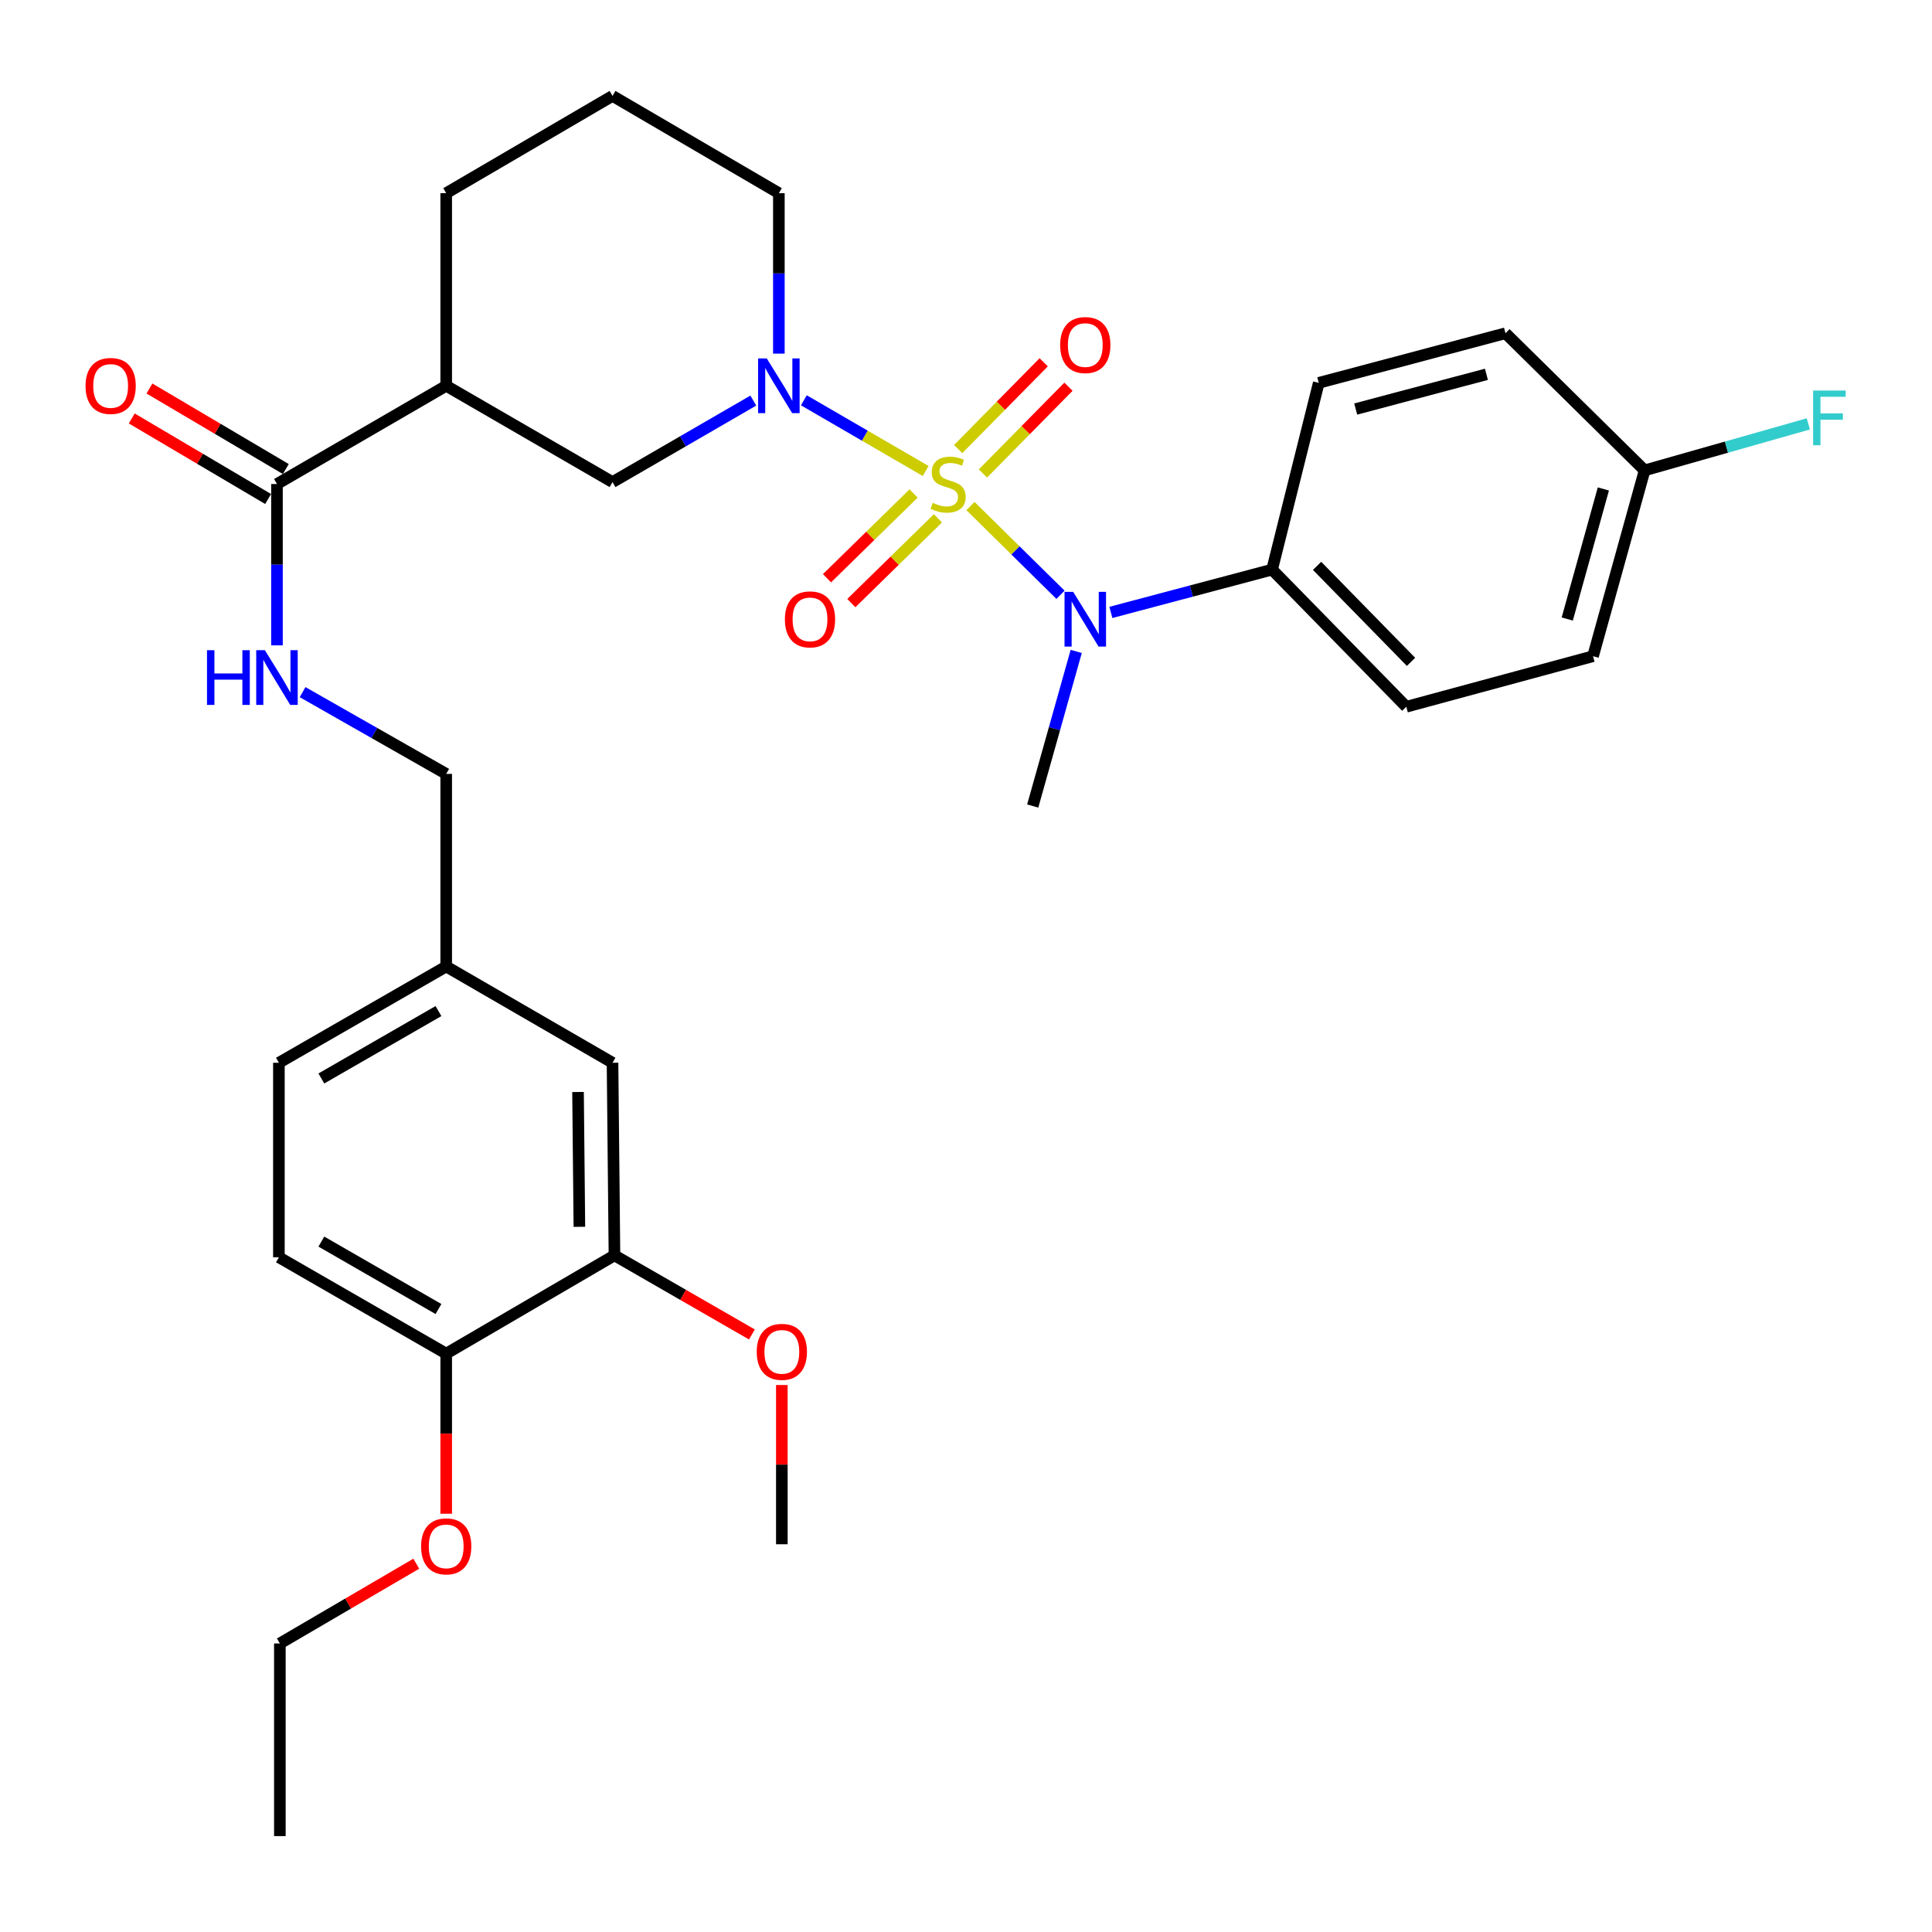 <?xml version='1.0' encoding='iso-8859-1'?>
<svg version='1.1' baseProfile='full'
              xmlns='http://www.w3.org/2000/svg'
                      xmlns:rdkit='http://www.rdkit.org/xml'
                      xmlns:xlink='http://www.w3.org/1999/xlink'
                  xml:space='preserve'
width='1000px' height='1000px' viewBox='0 0 1000 1000'>
<!-- END OF HEADER -->
<rect style='opacity:1.0;fill:#FFFFFF;stroke:none' width='1000' height='1000' x='0' y='0'> </rect>
<path class='bond-0' d='M 479.135,243.791 L 447.606,225.492' style='fill:none;fill-rule:evenodd;stroke:#CCCC00;stroke-width:6px;stroke-linecap:butt;stroke-linejoin:miter;stroke-opacity:1' />
<path class='bond-0' d='M 447.606,225.492 L 416.077,207.193' style='fill:none;fill-rule:evenodd;stroke:#0000FF;stroke-width:6px;stroke-linecap:butt;stroke-linejoin:miter;stroke-opacity:1' />
<path class='bond-1' d='M 502.32,261.937 L 525.617,284.899' style='fill:none;fill-rule:evenodd;stroke:#CCCC00;stroke-width:6px;stroke-linecap:butt;stroke-linejoin:miter;stroke-opacity:1' />
<path class='bond-1' d='M 525.617,284.899 L 548.915,307.862' style='fill:none;fill-rule:evenodd;stroke:#0000FF;stroke-width:6px;stroke-linecap:butt;stroke-linejoin:miter;stroke-opacity:1' />
<path class='bond-5' d='M 472.87,255.432 L 450.462,277.363' style='fill:none;fill-rule:evenodd;stroke:#CCCC00;stroke-width:6px;stroke-linecap:butt;stroke-linejoin:miter;stroke-opacity:1' />
<path class='bond-5' d='M 450.462,277.363 L 428.054,299.294' style='fill:none;fill-rule:evenodd;stroke:#FF0000;stroke-width:6px;stroke-linecap:butt;stroke-linejoin:miter;stroke-opacity:1' />
<path class='bond-5' d='M 485.464,268.3 L 463.056,290.231' style='fill:none;fill-rule:evenodd;stroke:#CCCC00;stroke-width:6px;stroke-linecap:butt;stroke-linejoin:miter;stroke-opacity:1' />
<path class='bond-5' d='M 463.056,290.231 L 440.648,312.162' style='fill:none;fill-rule:evenodd;stroke:#FF0000;stroke-width:6px;stroke-linecap:butt;stroke-linejoin:miter;stroke-opacity:1' />
<path class='bond-6' d='M 508.767,245.076 L 530.902,222.623' style='fill:none;fill-rule:evenodd;stroke:#CCCC00;stroke-width:6px;stroke-linecap:butt;stroke-linejoin:miter;stroke-opacity:1' />
<path class='bond-6' d='M 530.902,222.623 L 553.037,200.17' style='fill:none;fill-rule:evenodd;stroke:#FF0000;stroke-width:6px;stroke-linecap:butt;stroke-linejoin:miter;stroke-opacity:1' />
<path class='bond-6' d='M 495.945,232.436 L 518.08,209.983' style='fill:none;fill-rule:evenodd;stroke:#CCCC00;stroke-width:6px;stroke-linecap:butt;stroke-linejoin:miter;stroke-opacity:1' />
<path class='bond-6' d='M 518.08,209.983 L 540.214,187.53' style='fill:none;fill-rule:evenodd;stroke:#FF0000;stroke-width:6px;stroke-linecap:butt;stroke-linejoin:miter;stroke-opacity:1' />
<path class='bond-4' d='M 389.913,207.343 L 353.478,228.437' style='fill:none;fill-rule:evenodd;stroke:#0000FF;stroke-width:6px;stroke-linecap:butt;stroke-linejoin:miter;stroke-opacity:1' />
<path class='bond-4' d='M 353.478,228.437 L 317.043,249.531' style='fill:none;fill-rule:evenodd;stroke:#000000;stroke-width:6px;stroke-linecap:butt;stroke-linejoin:miter;stroke-opacity:1' />
<path class='bond-18' d='M 403.14,183.032 L 403.14,141.508' style='fill:none;fill-rule:evenodd;stroke:#0000FF;stroke-width:6px;stroke-linecap:butt;stroke-linejoin:miter;stroke-opacity:1' />
<path class='bond-18' d='M 403.14,141.508 L 403.14,99.983' style='fill:none;fill-rule:evenodd;stroke:#000000;stroke-width:6px;stroke-linecap:butt;stroke-linejoin:miter;stroke-opacity:1' />
<path class='bond-8' d='M 574.981,316.988 L 616.706,305.912' style='fill:none;fill-rule:evenodd;stroke:#0000FF;stroke-width:6px;stroke-linecap:butt;stroke-linejoin:miter;stroke-opacity:1' />
<path class='bond-8' d='M 616.706,305.912 L 658.431,294.835' style='fill:none;fill-rule:evenodd;stroke:#000000;stroke-width:6px;stroke-linecap:butt;stroke-linejoin:miter;stroke-opacity:1' />
<path class='bond-26' d='M 557.049,337.174 L 545.79,377.184' style='fill:none;fill-rule:evenodd;stroke:#0000FF;stroke-width:6px;stroke-linecap:butt;stroke-linejoin:miter;stroke-opacity:1' />
<path class='bond-26' d='M 545.79,377.184 L 534.532,417.194' style='fill:none;fill-rule:evenodd;stroke:#000000;stroke-width:6px;stroke-linecap:butt;stroke-linejoin:miter;stroke-opacity:1' />
<path class='bond-2' d='M 230.955,199.685 L 317.043,249.531' style='fill:none;fill-rule:evenodd;stroke:#000000;stroke-width:6px;stroke-linecap:butt;stroke-linejoin:miter;stroke-opacity:1' />
<path class='bond-3' d='M 230.955,199.685 L 143.358,250.531' style='fill:none;fill-rule:evenodd;stroke:#000000;stroke-width:6px;stroke-linecap:butt;stroke-linejoin:miter;stroke-opacity:1' />
<path class='bond-33' d='M 230.955,199.685 L 230.955,99.983' style='fill:none;fill-rule:evenodd;stroke:#000000;stroke-width:6px;stroke-linecap:butt;stroke-linejoin:miter;stroke-opacity:1' />
<path class='bond-7' d='M 143.358,250.531 L 143.358,292.285' style='fill:none;fill-rule:evenodd;stroke:#000000;stroke-width:6px;stroke-linecap:butt;stroke-linejoin:miter;stroke-opacity:1' />
<path class='bond-7' d='M 143.358,292.285 L 143.358,334.038' style='fill:none;fill-rule:evenodd;stroke:#0000FF;stroke-width:6px;stroke-linecap:butt;stroke-linejoin:miter;stroke-opacity:1' />
<path class='bond-11' d='M 147.936,242.779 L 112.642,221.933' style='fill:none;fill-rule:evenodd;stroke:#000000;stroke-width:6px;stroke-linecap:butt;stroke-linejoin:miter;stroke-opacity:1' />
<path class='bond-11' d='M 112.642,221.933 L 77.348,201.088' style='fill:none;fill-rule:evenodd;stroke:#FF0000;stroke-width:6px;stroke-linecap:butt;stroke-linejoin:miter;stroke-opacity:1' />
<path class='bond-11' d='M 138.779,258.283 L 103.485,237.437' style='fill:none;fill-rule:evenodd;stroke:#000000;stroke-width:6px;stroke-linecap:butt;stroke-linejoin:miter;stroke-opacity:1' />
<path class='bond-11' d='M 103.485,237.437 L 68.192,216.591' style='fill:none;fill-rule:evenodd;stroke:#FF0000;stroke-width:6px;stroke-linecap:butt;stroke-linejoin:miter;stroke-opacity:1' />
<path class='bond-17' d='M 156.618,358.251 L 193.787,379.41' style='fill:none;fill-rule:evenodd;stroke:#0000FF;stroke-width:6px;stroke-linecap:butt;stroke-linejoin:miter;stroke-opacity:1' />
<path class='bond-17' d='M 193.787,379.41 L 230.955,400.568' style='fill:none;fill-rule:evenodd;stroke:#000000;stroke-width:6px;stroke-linecap:butt;stroke-linejoin:miter;stroke-opacity:1' />
<path class='bond-13' d='M 658.431,294.835 L 727.893,365.817' style='fill:none;fill-rule:evenodd;stroke:#000000;stroke-width:6px;stroke-linecap:butt;stroke-linejoin:miter;stroke-opacity:1' />
<path class='bond-13' d='M 681.719,292.889 L 730.343,342.577' style='fill:none;fill-rule:evenodd;stroke:#000000;stroke-width:6px;stroke-linecap:butt;stroke-linejoin:miter;stroke-opacity:1' />
<path class='bond-14' d='M 658.431,294.835 L 682.589,198.164' style='fill:none;fill-rule:evenodd;stroke:#000000;stroke-width:6px;stroke-linecap:butt;stroke-linejoin:miter;stroke-opacity:1' />
<path class='bond-9' d='M 318.043,649.767 L 317.043,550.086' style='fill:none;fill-rule:evenodd;stroke:#000000;stroke-width:6px;stroke-linecap:butt;stroke-linejoin:miter;stroke-opacity:1' />
<path class='bond-9' d='M 299.888,634.996 L 299.188,565.219' style='fill:none;fill-rule:evenodd;stroke:#000000;stroke-width:6px;stroke-linecap:butt;stroke-linejoin:miter;stroke-opacity:1' />
<path class='bond-23' d='M 318.043,649.767 L 353.612,670.24' style='fill:none;fill-rule:evenodd;stroke:#000000;stroke-width:6px;stroke-linecap:butt;stroke-linejoin:miter;stroke-opacity:1' />
<path class='bond-23' d='M 353.612,670.24 L 389.181,690.712' style='fill:none;fill-rule:evenodd;stroke:#FF0000;stroke-width:6px;stroke-linecap:butt;stroke-linejoin:miter;stroke-opacity:1' />
<path class='bond-34' d='M 318.043,649.767 L 230.955,700.634' style='fill:none;fill-rule:evenodd;stroke:#000000;stroke-width:6px;stroke-linecap:butt;stroke-linejoin:miter;stroke-opacity:1' />
<path class='bond-10' d='M 230.955,700.634 L 144.358,650.768' style='fill:none;fill-rule:evenodd;stroke:#000000;stroke-width:6px;stroke-linecap:butt;stroke-linejoin:miter;stroke-opacity:1' />
<path class='bond-10' d='M 226.951,677.55 L 166.333,642.644' style='fill:none;fill-rule:evenodd;stroke:#000000;stroke-width:6px;stroke-linecap:butt;stroke-linejoin:miter;stroke-opacity:1' />
<path class='bond-27' d='M 230.955,700.634 L 230.955,742.068' style='fill:none;fill-rule:evenodd;stroke:#000000;stroke-width:6px;stroke-linecap:butt;stroke-linejoin:miter;stroke-opacity:1' />
<path class='bond-27' d='M 230.955,742.068 L 230.955,783.503' style='fill:none;fill-rule:evenodd;stroke:#FF0000;stroke-width:6px;stroke-linecap:butt;stroke-linejoin:miter;stroke-opacity:1' />
<path class='bond-12' d='M 317.043,550.086 L 230.955,500.25' style='fill:none;fill-rule:evenodd;stroke:#000000;stroke-width:6px;stroke-linecap:butt;stroke-linejoin:miter;stroke-opacity:1' />
<path class='bond-22' d='M 727.893,365.817 L 824.554,339.649' style='fill:none;fill-rule:evenodd;stroke:#000000;stroke-width:6px;stroke-linecap:butt;stroke-linejoin:miter;stroke-opacity:1' />
<path class='bond-21' d='M 682.589,198.164 L 779.239,172.486' style='fill:none;fill-rule:evenodd;stroke:#000000;stroke-width:6px;stroke-linecap:butt;stroke-linejoin:miter;stroke-opacity:1' />
<path class='bond-21' d='M 701.71,211.715 L 769.365,193.74' style='fill:none;fill-rule:evenodd;stroke:#000000;stroke-width:6px;stroke-linecap:butt;stroke-linejoin:miter;stroke-opacity:1' />
<path class='bond-15' d='M 144.358,650.768 L 144.358,550.086' style='fill:none;fill-rule:evenodd;stroke:#000000;stroke-width:6px;stroke-linecap:butt;stroke-linejoin:miter;stroke-opacity:1' />
<path class='bond-16' d='M 230.955,500.25 L 230.955,400.568' style='fill:none;fill-rule:evenodd;stroke:#000000;stroke-width:6px;stroke-linecap:butt;stroke-linejoin:miter;stroke-opacity:1' />
<path class='bond-20' d='M 230.955,500.25 L 144.358,550.086' style='fill:none;fill-rule:evenodd;stroke:#000000;stroke-width:6px;stroke-linecap:butt;stroke-linejoin:miter;stroke-opacity:1' />
<path class='bond-20' d='M 226.947,523.331 L 166.329,558.216' style='fill:none;fill-rule:evenodd;stroke:#000000;stroke-width:6px;stroke-linecap:butt;stroke-linejoin:miter;stroke-opacity:1' />
<path class='bond-28' d='M 403.14,99.983 L 317.043,49.637' style='fill:none;fill-rule:evenodd;stroke:#000000;stroke-width:6px;stroke-linecap:butt;stroke-linejoin:miter;stroke-opacity:1' />
<path class='bond-19' d='M 851.252,243.469 L 779.239,172.486' style='fill:none;fill-rule:evenodd;stroke:#000000;stroke-width:6px;stroke-linecap:butt;stroke-linejoin:miter;stroke-opacity:1' />
<path class='bond-24' d='M 851.252,243.469 L 893.619,231.433' style='fill:none;fill-rule:evenodd;stroke:#000000;stroke-width:6px;stroke-linecap:butt;stroke-linejoin:miter;stroke-opacity:1' />
<path class='bond-24' d='M 893.619,231.433 L 935.987,219.398' style='fill:none;fill-rule:evenodd;stroke:#33CCCC;stroke-width:6px;stroke-linecap:butt;stroke-linejoin:miter;stroke-opacity:1' />
<path class='bond-32' d='M 851.252,243.469 L 824.554,339.649' style='fill:none;fill-rule:evenodd;stroke:#000000;stroke-width:6px;stroke-linecap:butt;stroke-linejoin:miter;stroke-opacity:1' />
<path class='bond-32' d='M 829.898,253.08 L 811.209,320.406' style='fill:none;fill-rule:evenodd;stroke:#000000;stroke-width:6px;stroke-linecap:butt;stroke-linejoin:miter;stroke-opacity:1' />
<path class='bond-30' d='M 404.681,716.885 L 404.681,758.095' style='fill:none;fill-rule:evenodd;stroke:#FF0000;stroke-width:6px;stroke-linecap:butt;stroke-linejoin:miter;stroke-opacity:1' />
<path class='bond-30' d='M 404.681,758.095 L 404.681,799.305' style='fill:none;fill-rule:evenodd;stroke:#000000;stroke-width:6px;stroke-linecap:butt;stroke-linejoin:miter;stroke-opacity:1' />
<path class='bond-25' d='M 230.955,99.983 L 317.043,49.637' style='fill:none;fill-rule:evenodd;stroke:#000000;stroke-width:6px;stroke-linecap:butt;stroke-linejoin:miter;stroke-opacity:1' />
<path class='bond-29' d='M 215.462,809.373 L 180.16,830.012' style='fill:none;fill-rule:evenodd;stroke:#FF0000;stroke-width:6px;stroke-linecap:butt;stroke-linejoin:miter;stroke-opacity:1' />
<path class='bond-29' d='M 180.16,830.012 L 144.858,850.651' style='fill:none;fill-rule:evenodd;stroke:#000000;stroke-width:6px;stroke-linecap:butt;stroke-linejoin:miter;stroke-opacity:1' />
<path class='bond-31' d='M 144.858,850.651 L 144.858,950.363' style='fill:none;fill-rule:evenodd;stroke:#000000;stroke-width:6px;stroke-linecap:butt;stroke-linejoin:miter;stroke-opacity:1' />
<path  class='atom-0' d='M 482.748 260.251
Q 483.068 260.371, 484.388 260.931
Q 485.708 261.491, 487.148 261.851
Q 488.628 262.171, 490.068 262.171
Q 492.748 262.171, 494.308 260.891
Q 495.868 259.571, 495.868 257.291
Q 495.868 255.731, 495.068 254.771
Q 494.308 253.811, 493.108 253.291
Q 491.908 252.771, 489.908 252.171
Q 487.388 251.411, 485.868 250.691
Q 484.388 249.971, 483.308 248.451
Q 482.268 246.931, 482.268 244.371
Q 482.268 240.811, 484.668 238.611
Q 487.108 236.411, 491.908 236.411
Q 495.188 236.411, 498.908 237.971
L 497.988 241.051
Q 494.588 239.651, 492.028 239.651
Q 489.268 239.651, 487.748 240.811
Q 486.228 241.931, 486.268 243.891
Q 486.268 245.411, 487.028 246.331
Q 487.828 247.251, 488.948 247.771
Q 490.108 248.291, 492.028 248.891
Q 494.588 249.691, 496.108 250.491
Q 497.628 251.291, 498.708 252.931
Q 499.828 254.531, 499.828 257.291
Q 499.828 261.211, 497.188 263.331
Q 494.588 265.411, 490.228 265.411
Q 487.708 265.411, 485.788 264.851
Q 483.908 264.331, 481.668 263.411
L 482.748 260.251
' fill='#CCCC00'/>
<path  class='atom-1' d='M 396.88 185.525
L 406.16 200.525
Q 407.08 202.005, 408.56 204.685
Q 410.04 207.365, 410.12 207.525
L 410.12 185.525
L 413.88 185.525
L 413.88 213.845
L 410 213.845
L 400.04 197.445
Q 398.88 195.525, 397.64 193.325
Q 396.44 191.125, 396.08 190.445
L 396.08 213.845
L 392.4 213.845
L 392.4 185.525
L 396.88 185.525
' fill='#0000FF'/>
<path  class='atom-2' d='M 555.48 306.343
L 564.76 321.343
Q 565.68 322.823, 567.16 325.503
Q 568.64 328.183, 568.72 328.343
L 568.72 306.343
L 572.48 306.343
L 572.48 334.663
L 568.6 334.663
L 558.64 318.263
Q 557.48 316.343, 556.24 314.143
Q 555.04 311.943, 554.68 311.263
L 554.68 334.663
L 551 334.663
L 551 306.343
L 555.48 306.343
' fill='#0000FF'/>
<path  class='atom-6' d='M 406.255 320.583
Q 406.255 313.783, 409.615 309.983
Q 412.975 306.183, 419.255 306.183
Q 425.535 306.183, 428.895 309.983
Q 432.255 313.783, 432.255 320.583
Q 432.255 327.463, 428.855 331.383
Q 425.455 335.263, 419.255 335.263
Q 413.015 335.263, 409.615 331.383
Q 406.255 327.503, 406.255 320.583
M 419.255 332.063
Q 423.575 332.063, 425.895 329.183
Q 428.255 326.263, 428.255 320.583
Q 428.255 315.023, 425.895 312.223
Q 423.575 309.383, 419.255 309.383
Q 414.935 309.383, 412.575 312.183
Q 410.255 314.983, 410.255 320.583
Q 410.255 326.303, 412.575 329.183
Q 414.935 332.063, 419.255 332.063
' fill='#FF0000'/>
<path  class='atom-7' d='M 548.74 178.598
Q 548.74 171.798, 552.1 167.998
Q 555.46 164.198, 561.74 164.198
Q 568.02 164.198, 571.38 167.998
Q 574.74 171.798, 574.74 178.598
Q 574.74 185.478, 571.34 189.398
Q 567.94 193.278, 561.74 193.278
Q 555.5 193.278, 552.1 189.398
Q 548.74 185.518, 548.74 178.598
M 561.74 190.078
Q 566.06 190.078, 568.38 187.198
Q 570.74 184.278, 570.74 178.598
Q 570.74 173.038, 568.38 170.238
Q 566.06 167.398, 561.74 167.398
Q 557.42 167.398, 555.06 170.198
Q 552.74 172.998, 552.74 178.598
Q 552.74 184.318, 555.06 187.198
Q 557.42 190.078, 561.74 190.078
' fill='#FF0000'/>
<path  class='atom-8' d='M 107.138 336.543
L 110.978 336.543
L 110.978 348.583
L 125.458 348.583
L 125.458 336.543
L 129.298 336.543
L 129.298 364.863
L 125.458 364.863
L 125.458 351.783
L 110.978 351.783
L 110.978 364.863
L 107.138 364.863
L 107.138 336.543
' fill='#0000FF'/>
<path  class='atom-8' d='M 137.098 336.543
L 146.378 351.543
Q 147.298 353.023, 148.778 355.703
Q 150.258 358.383, 150.338 358.543
L 150.338 336.543
L 154.098 336.543
L 154.098 364.863
L 150.218 364.863
L 140.258 348.463
Q 139.098 346.543, 137.858 344.343
Q 136.658 342.143, 136.298 341.463
L 136.298 364.863
L 132.618 364.863
L 132.618 336.543
L 137.098 336.543
' fill='#0000FF'/>
<path  class='atom-12' d='M 44.27 199.765
Q 44.27 192.965, 47.63 189.165
Q 50.99 185.365, 57.27 185.365
Q 63.55 185.365, 66.91 189.165
Q 70.27 192.965, 70.27 199.765
Q 70.27 206.645, 66.87 210.565
Q 63.47 214.445, 57.27 214.445
Q 51.03 214.445, 47.63 210.565
Q 44.27 206.685, 44.27 199.765
M 57.27 211.245
Q 61.59 211.245, 63.91 208.365
Q 66.27 205.445, 66.27 199.765
Q 66.27 194.205, 63.91 191.405
Q 61.59 188.565, 57.27 188.565
Q 52.95 188.565, 50.59 191.365
Q 48.27 194.165, 48.27 199.765
Q 48.27 205.485, 50.59 208.365
Q 52.95 211.245, 57.27 211.245
' fill='#FF0000'/>
<path  class='atom-24' d='M 391.681 699.713
Q 391.681 692.913, 395.041 689.113
Q 398.401 685.313, 404.681 685.313
Q 410.961 685.313, 414.321 689.113
Q 417.681 692.913, 417.681 699.713
Q 417.681 706.593, 414.281 710.513
Q 410.881 714.393, 404.681 714.393
Q 398.441 714.393, 395.041 710.513
Q 391.681 706.633, 391.681 699.713
M 404.681 711.193
Q 409.001 711.193, 411.321 708.313
Q 413.681 705.393, 413.681 699.713
Q 413.681 694.153, 411.321 691.353
Q 409.001 688.513, 404.681 688.513
Q 400.361 688.513, 398.001 691.313
Q 395.681 694.113, 395.681 699.713
Q 395.681 705.433, 398.001 708.313
Q 400.361 711.193, 404.681 711.193
' fill='#FF0000'/>
<path  class='atom-25' d='M 938.472 202.14
L 955.312 202.14
L 955.312 205.38
L 942.272 205.38
L 942.272 213.98
L 953.872 213.98
L 953.872 217.26
L 942.272 217.26
L 942.272 230.46
L 938.472 230.46
L 938.472 202.14
' fill='#33CCCC'/>
<path  class='atom-28' d='M 217.955 800.395
Q 217.955 793.595, 221.315 789.795
Q 224.675 785.995, 230.955 785.995
Q 237.235 785.995, 240.595 789.795
Q 243.955 793.595, 243.955 800.395
Q 243.955 807.275, 240.555 811.195
Q 237.155 815.075, 230.955 815.075
Q 224.715 815.075, 221.315 811.195
Q 217.955 807.315, 217.955 800.395
M 230.955 811.875
Q 235.275 811.875, 237.595 808.995
Q 239.955 806.075, 239.955 800.395
Q 239.955 794.835, 237.595 792.035
Q 235.275 789.195, 230.955 789.195
Q 226.635 789.195, 224.275 791.995
Q 221.955 794.795, 221.955 800.395
Q 221.955 806.115, 224.275 808.995
Q 226.635 811.875, 230.955 811.875
' fill='#FF0000'/>
</svg>
